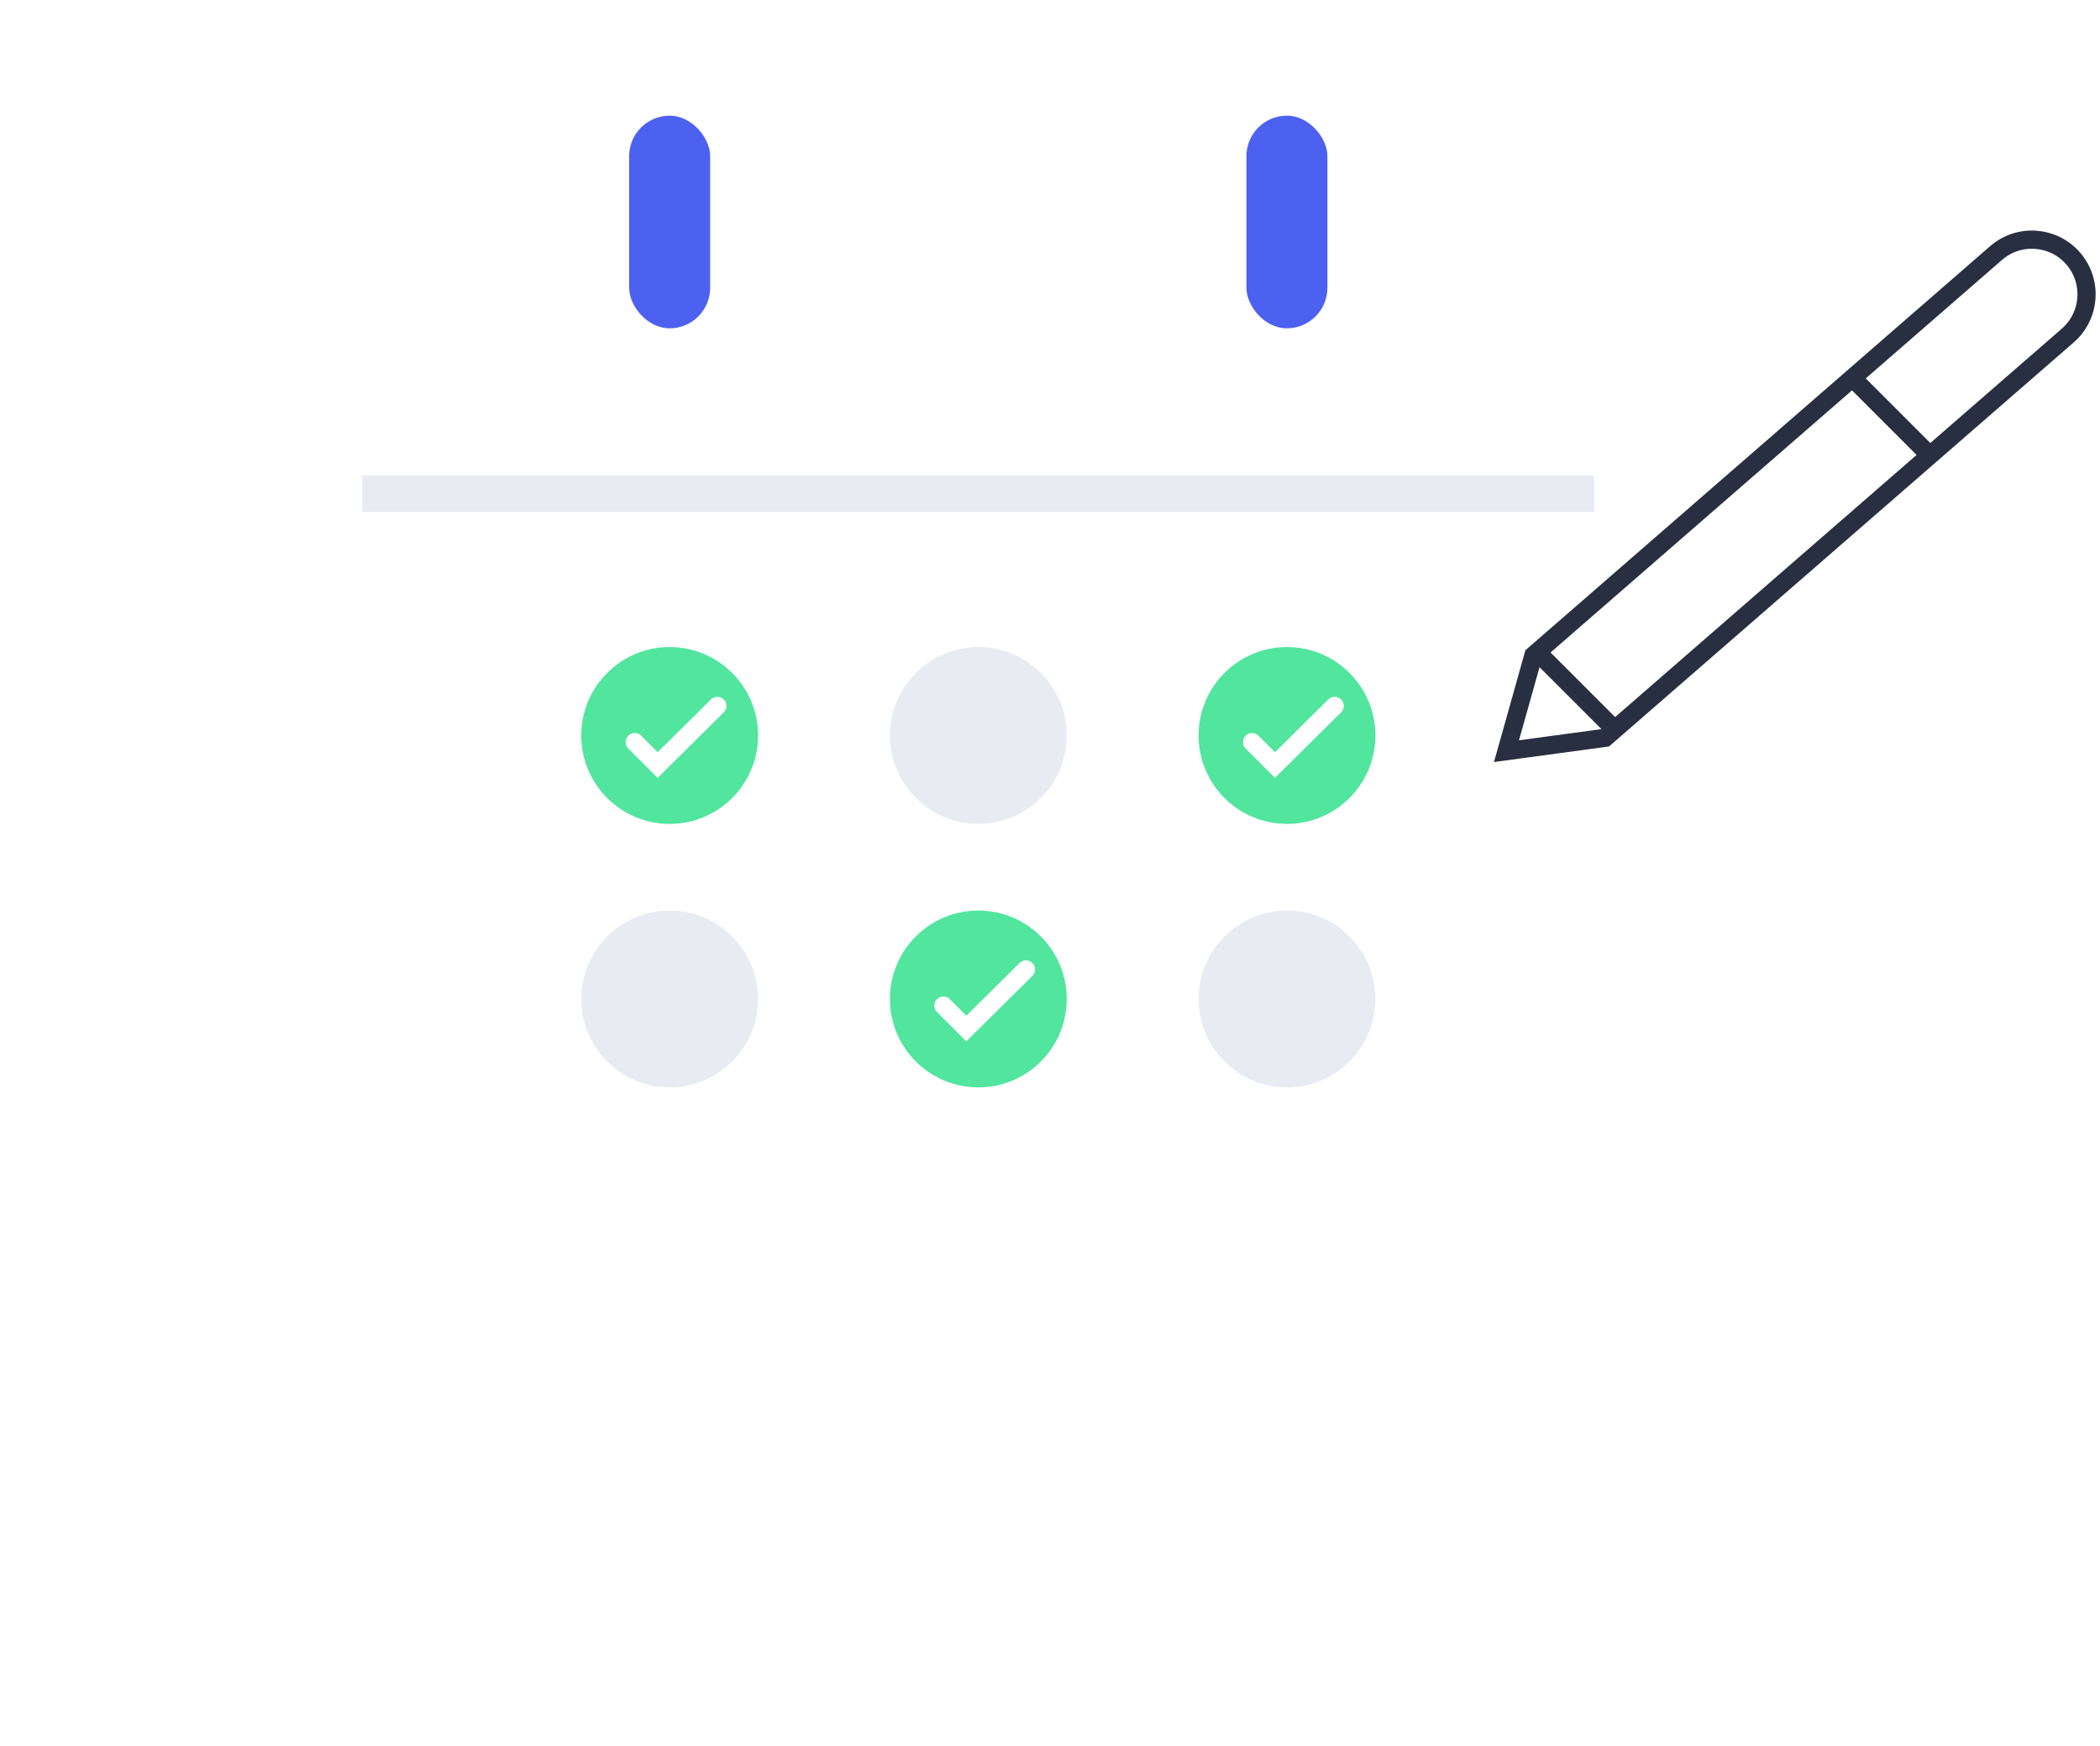 <svg width="231" height="192" viewBox="0 0 231 192" fill="none" xmlns="http://www.w3.org/2000/svg">
<g filter="url(#filter0_d_5935_12843)">
<rect x="39.863" y="27.197" width="135.5" height="111.054" rx="16" fill="white"/>
</g>
<rect width="135.5" height="4" transform="matrix(1 -9.99261e-08 -7.6484e-08 -1 39.863 56.297)" fill="#E8ECF2"/>
<circle cx="73.663" cy="80.88" r="9.725" fill="#51E59E"/>
<path d="M69.82 81.61L72.341 84.13L78.909 77.629" stroke="white" stroke-width="2" stroke-miterlimit="10" stroke-linecap="round"/>
<circle cx="107.616" cy="80.88" r="9.725" fill="#E8ECF2"/>
<circle cx="141.569" cy="80.88" r="9.725" fill="#51E59E"/>
<path d="M137.727 81.61L140.247 84.13L146.815 77.629" stroke="white" stroke-width="2" stroke-miterlimit="10" stroke-linecap="round"/>
<circle cx="73.663" cy="109.855" r="9.725" fill="#E8ECF2"/>
<circle cx="107.616" cy="109.855" r="9.725" fill="#51E59E"/>
<path d="M103.773 110.585L106.294 113.106L112.862 106.605" stroke="white" stroke-width="2" stroke-miterlimit="10" stroke-linecap="round"/>
<circle cx="141.569" cy="109.855" r="9.725" fill="#E8ECF2"/>
<rect x="69.207" y="12.72" width="8.91" height="23.385" rx="4.455" fill="#4D61F0"/>
<rect x="137.105" y="12.72" width="8.91" height="23.385" rx="4.455" fill="#4D61F0"/>
<path d="M176.788 80.942L176.562 81.138L176.266 81.178L167.222 82.401L165.713 82.605L166.126 81.139L168.595 72.354L168.676 72.066L168.902 71.87L219.567 27.828C222.072 25.651 225.868 25.916 228.045 28.421C230.223 30.926 229.957 34.722 227.452 36.9L176.788 80.942Z" stroke="#282F41" stroke-width="2"/>
<line x1="203.981" y1="41.774" x2="212.14" y2="49.934" stroke="#282F41" stroke-width="2"/>
<line x1="169.34" y1="71.947" x2="177.5" y2="80.107" stroke="#282F41" stroke-width="2"/>
<defs>
<filter id="filter0_d_5935_12843" x="0.113" y="0.637" width="215" height="190.554" filterUnits="userSpaceOnUse" color-interpolation-filters="sRGB">
<feFlood flood-opacity="0" result="BackgroundImageFix"/>
<feColorMatrix in="SourceAlpha" type="matrix" values="0 0 0 0 0 0 0 0 0 0 0 0 0 0 0 0 0 0 127 0" result="hardAlpha"/>
<feMorphology radius="2.59" operator="dilate" in="SourceAlpha" result="effect1_dropShadow_5935_12843"/>
<feOffset dy="13.19"/>
<feGaussianBlur stdDeviation="18.58"/>
<feColorMatrix type="matrix" values="0 0 0 0 0 0 0 0 0 0.037 0 0 0 0 0.304 0 0 0 0.11 0"/>
<feBlend mode="normal" in2="BackgroundImageFix" result="effect1_dropShadow_5935_12843"/>
<feBlend mode="normal" in="SourceGraphic" in2="effect1_dropShadow_5935_12843" result="shape"/>
</filter>
</defs>
</svg>
